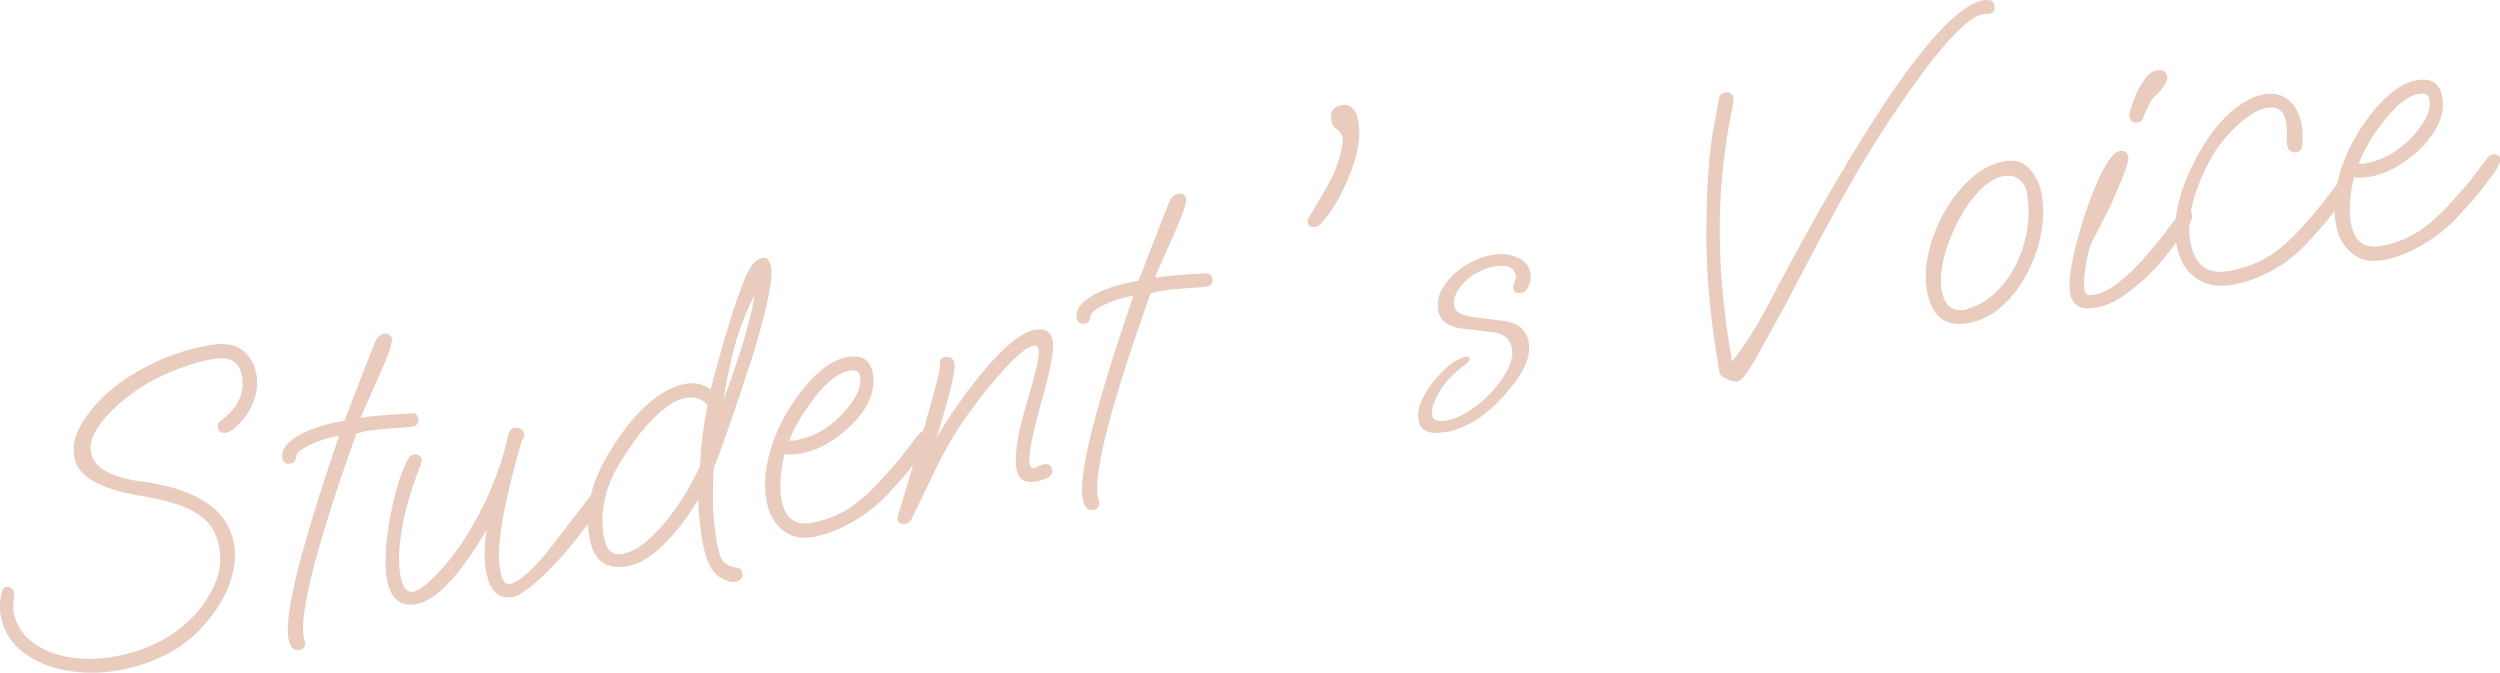 <?xml version="1.0" encoding="UTF-8"?><svg id="_レイヤー_2" xmlns="http://www.w3.org/2000/svg" viewBox="0 0 289.05 77.78"><defs><style>.cls-1{fill:#e9ccbd;}</style></defs><g id="_デザイン"><g><path class="cls-1" d="m13.74,77.5c-2.1.37-4.14.37-6.12.01-1.98-.36-3.65-1.08-5.03-2.16-1.38-1.08-2.21-2.49-2.52-4.23-.1-.56-.1-1.17-.02-1.82.11-.9.33-1.38.66-1.44.49-.09.79.15.89.71.04.23.03.55-.03.97-.06.42-.06.81,0,1.17.25,1.44.97,2.61,2.14,3.51,1.17.89,2.59,1.48,4.25,1.76,1.66.28,3.34.27,5.05-.03,3.71-.65,6.71-2.1,8.99-4.33,1.18-1.16,2.1-2.46,2.76-3.91.66-1.45.86-2.92.6-4.4-.24-1.35-.77-2.4-1.6-3.17-.83-.77-1.89-1.37-3.19-1.8-1.3-.43-2.76-.77-4.4-1.03-4.67-.77-7.2-2.25-7.59-4.45-.21-1.18.03-2.39.73-3.63.7-1.24,1.61-2.39,2.74-3.45,1.13-1.06,2.25-1.91,3.36-2.55,1.62-.96,3.16-1.7,4.61-2.21,1.45-.51,2.82-.88,4.1-1.1,1.74-.31,3.04-.12,3.91.56.86.68,1.4,1.61,1.61,2.79.16.92.1,1.84-.2,2.78-.29.93-.76,1.78-1.41,2.53-.73.87-1.35,1.36-1.88,1.45-.56.1-.88-.11-.98-.64-.05-.3.06-.53.33-.72,2-1.5,2.83-3.22,2.49-5.16-.15-.85-.5-1.44-1.05-1.77-.55-.33-1.4-.39-2.54-.19-1.05.19-2.2.51-3.46.97-1.26.46-2.52,1.04-3.78,1.73-1.11.64-2.2,1.42-3.29,2.36-1.09.94-1.96,1.9-2.61,2.9-.65,1-.91,1.92-.75,2.77.32,1.81,2.31,2.94,5.98,3.41,6.34.85,9.86,3.24,10.56,7.18.21,1.18.14,2.4-.2,3.64-.34,1.25-.86,2.42-1.56,3.52-.7,1.11-1.49,2.09-2.35,2.95-1.24,1.23-2.65,2.22-4.23,2.95-1.58.74-3.24,1.26-4.98,1.56Z"/><path class="cls-1" d="m34.55,75.15c-.62.11-1.02-.33-1.2-1.31-.25-1.44.11-4.11,1.1-8.01.99-3.9,2.57-9.05,4.76-15.46-1.25.22-2.39.58-3.44,1.09-1.04.51-1.56.99-1.54,1.47-.01.14-.06.27-.16.41-.09.14-.26.22-.49.26-.52.09-.83-.12-.93-.65-.15-.85.4-1.68,1.65-2.47,1.25-.79,3.09-1.41,5.52-1.84l2.41-6.21c.17-.4.34-.85.53-1.34s.39-1.03.63-1.61c.25-.52.58-.81,1.01-.89.26-.05.47,0,.63.12.16.12.25.27.28.43.09.49-.41,1.93-1.47,4.32-1.34,2.98-2.05,4.59-2.14,4.85.49-.09,1.24-.18,2.24-.27,1-.09,2.19-.17,3.56-.25.5-.05.79.15.87.61.09.53-.16.84-.75.94-.23.04-.7.08-1.4.12-.7.04-1.46.1-2.25.17-.8.07-1.48.18-2.03.31l-.73.18c-4.6,12.89-6.63,20.77-6.09,23.62l.12.39.02.1c.09.52-.14.84-.7.94Z"/><path class="cls-1" d="m59.21,69.02c-1.61.28-2.62-.74-3.03-3.07-.22-1.25-.19-2.81.09-4.69-3.16,5.33-5.87,8.19-8.13,8.59-1.87.33-3.01-.64-3.41-2.9-.15-.85-.19-1.9-.12-3.15.07-1.25.23-2.55.48-3.92.25-1.36.56-2.65.92-3.87.36-1.21.76-2.22,1.2-3,.16-.26.38-.42.68-.47.16-.03.34,0,.52.09.18.09.3.24.34.47.03.2-.03.5-.2.9-1.05,2.69-1.73,4.99-2.03,6.91-.42,2.21-.5,4.07-.23,5.58.25,1.41.73,2.05,1.46,1.93.46-.08,1.03-.42,1.7-1.01.67-.59,1.35-1.3,2.04-2.11.69-.81,1.27-1.57,1.76-2.26,1.33-2.03,2.49-4.14,3.45-6.35.43-1.02.8-2.01,1.13-2.97.32-.95.6-1.94.82-2.96.1-.39.19-.69.28-.89.08-.2.24-.32.47-.36.69-.12,1.08.08,1.17.61.06.33-.02.58-.22.75-2.15,7.39-3,12.36-2.55,14.92.12.69.27,1.16.45,1.42.18.26.43.35.76.3.46-.08,1.12-.5,1.99-1.26.86-.76,1.85-1.87,2.95-3.31l4.34-5.64c.22-.31.44-.48.67-.52.52-.09.83.11.92.6.08.43-.76,1.76-2.5,3.99-.74.98-1.41,1.81-2,2.48-.59.68-1.14,1.29-1.66,1.82-.98.98-1.85,1.77-2.63,2.37-.78.59-1.39.93-1.85,1.01Z"/><path class="cls-1" d="m84.95,67.28c-.26.05-.61-.02-1.03-.2-.42-.18-.75-.37-.99-.56-.48-.42-.85-.97-1.1-1.63-.25-.67-.45-1.41-.6-2.23-.12-.69-.23-1.44-.32-2.25-.09-.81-.15-1.69-.18-2.63-.68,1.14-1.47,2.26-2.37,3.39-.9,1.12-1.85,2.08-2.85,2.86-1,.78-1.99,1.26-2.97,1.44-2.46.43-3.92-.66-4.39-3.29-.48-2.72,0-5.52,1.47-8.38.73-1.42,1.6-2.8,2.62-4.17,1.01-1.36,2.13-2.52,3.34-3.48,1.22-.96,2.49-1.56,3.8-1.79.98-.17,1.92.05,2.81.67.04-.14.09-.37.16-.69.06-.32.17-.72.32-1.22.49-1.85,1.04-3.78,1.67-5.8.62-2.02,1.21-3.71,1.75-5.06.62-1.5,1.3-2.31,2.06-2.44.52-.09.86.27,1,1.09.25,1.41-.5,4.95-2.24,10.6-.11.32-.3.91-.58,1.75-.28.84-.59,1.81-.96,2.91-.36,1.1-.74,2.19-1.12,3.27-.38,1.08-.73,2.05-1.04,2.9-.31.85-.53,1.44-.68,1.77-.1,1.54-.13,2.99-.09,4.36.04,1.36.18,2.75.43,4.16.09.52.2,1.01.33,1.44.13.43.31.76.56.99.2.17.41.29.62.37.22.08.46.15.75.2.41.03.65.22.71.58.1.59-.19.95-.88,1.07Zm-13.01-3.24c.95-.17,1.91-.67,2.86-1.49.95-.83,1.83-1.77,2.63-2.82.71-.94,1.36-1.89,1.93-2.85.57-.96,1.1-1.94,1.56-2.94.06-1.19.16-2.38.31-3.56.15-1.18.34-2.36.57-3.55-.67-.73-1.48-1.01-2.43-.84-.99.17-2.01.74-3.08,1.69-1.07.95-2.06,2.06-2.96,3.34-.91,1.28-1.67,2.48-2.28,3.6-1.25,2.49-1.66,4.96-1.23,7.43.27,1.54.98,2.21,2.13,2.01Zm11.7-17.75c.87-2.35,1.62-4.54,2.24-6.56.62-2.02,1.09-3.91,1.39-5.65-1.01,1.94-1.79,3.94-2.34,6-.55,2.06-.98,4.13-1.29,6.22Z"/><path class="cls-1" d="m93.93,62.09c-1.38.24-2.55-.04-3.5-.85-.95-.81-1.55-1.91-1.8-3.29-.42-2.36-.06-4.93,1.08-7.7.3-.76.68-1.53,1.12-2.3.44-.77.93-1.53,1.48-2.27.82-1.13,1.71-2.1,2.69-2.91.97-.81,1.97-1.31,2.99-1.49,1.67-.3,2.65.34,2.93,1.92.35,1.97-.49,3.96-2.5,5.97-1.88,1.82-3.85,2.91-5.92,3.28-.36.06-.69.1-.97.1-.29,0-.55-.01-.79-.04-.22.68-.37,1.54-.46,2.57-.09,1.03-.07,1.91.06,2.63.38,2.17,1.52,3.08,3.43,2.75,1.54-.27,2.96-.8,4.24-1.59,1.28-.78,2.74-2.1,4.38-3.95,1.02-1.13,1.78-2.02,2.27-2.68.49-.66,1.03-1.37,1.61-2.11.17-.17.34-.26.51-.29.16-.03.34,0,.52.06.18.07.29.2.32.4.06.36-.17.93-.71,1.7-.47.62-.96,1.28-1.48,1.96-.52.68-1.37,1.65-2.53,2.91-1.25,1.37-2.67,2.52-4.27,3.44-1.6.92-3.15,1.52-4.66,1.79Zm-2.02-11.17c1.05-.19,2.02-.53,2.92-1.02.89-.5,1.71-1.13,2.46-1.91,1.65-1.75,2.37-3.24,2.15-4.49-.1-.56-.49-.78-1.18-.65-1.31.23-2.7,1.31-4.15,3.22-.71.94-1.29,1.78-1.72,2.51-.43.74-.81,1.52-1.13,2.36.21.03.43.03.66-.01Z"/><path class="cls-1" d="m104.68,60.55c-.52.09-.82-.07-.9-.5-.03-.16,0-.38.09-.65.09-.27.17-.49.24-.68l2.86-9.69c1.22-4.21,1.79-6.53,1.72-6.95-.08-.46.11-.73.57-.81.62-.11.99.16,1.11.82.04.23-.02.75-.18,1.56-.16.81-.39,1.73-.68,2.76-.49,1.85-.91,3.28-1.28,4.29.78-1.32,1.59-2.58,2.43-3.78.84-1.2,1.7-2.35,2.59-3.45,2.64-3.27,4.79-5.06,6.47-5.35,1.15-.2,1.82.24,2.01,1.32.17.98-.27,3.35-1.34,7.09-1.06,3.78-1.51,6.12-1.35,7.04.08.43.26.61.56.56.1-.02.25-.09.45-.21.2-.12.41-.2.64-.24.56-.1.88.12.97.64.12.66-.53,1.11-1.94,1.36-.66.12-1.16.04-1.51-.22-.35-.26-.57-.65-.67-1.18-.28-1.58.1-4.11,1.15-7.61,1.05-3.47,1.51-5.53,1.4-6.19-.07-.39-.25-.56-.55-.51-.72.13-1.78.94-3.17,2.44-1.51,1.62-2.98,3.44-4.42,5.45-1.44,2.01-2.75,4.26-3.94,6.74l-2.6,5.38c-.14.33-.38.52-.71.58Z"/><path class="cls-1" d="m126.38,58.96c-.62.11-1.02-.33-1.2-1.31-.25-1.44.11-4.11,1.1-8.01.99-3.9,2.57-9.05,4.76-15.46-1.25.22-2.39.58-3.44,1.09-1.05.51-1.56.99-1.54,1.47,0,.14-.06.27-.16.41-.09.14-.26.22-.49.26-.53.09-.83-.12-.93-.65-.15-.85.4-1.68,1.65-2.47,1.25-.8,3.08-1.41,5.51-1.84l2.41-6.21c.17-.4.34-.85.53-1.34.18-.49.39-1.03.63-1.61.25-.52.58-.81,1.01-.89.26-.05.47,0,.63.12.16.12.25.27.28.43.09.49-.4,1.93-1.47,4.32-1.34,2.98-2.05,4.59-2.14,4.85.49-.09,1.24-.18,2.24-.27,1-.09,2.19-.17,3.56-.25.5-.05.79.15.87.61.09.53-.16.84-.75.94-.23.04-.7.08-1.4.12-.7.04-1.46.1-2.25.17-.8.07-1.47.18-2.03.31l-.73.18c-4.6,12.89-6.63,20.77-6.09,23.62l.12.39.02.1c.09.52-.14.84-.7.94Z"/><path class="cls-1" d="m152.14,26.24c-.56.1-.88-.08-.96-.54-.02-.1.03-.29.15-.59.35-.53.76-1.21,1.24-2.02.48-.81,1.01-1.78,1.6-2.9.84-2.14,1.19-3.61,1.05-4.4-.02-.13-.2-.39-.54-.77-.41-.2-.65-.54-.74-1.04-.19-1.05.2-1.66,1.15-1.83.85-.15,1.47.28,1.85,1.3h-.05c.05.1.11.34.18.74.29,1.67-.07,3.74-1.09,6.18-.94,2.33-2.04,4.18-3.29,5.55-.11.15-.29.25-.56.3Z"/><path class="cls-1" d="m167.09,49.95c-1.84.32-2.87-.12-3.08-1.34-.13-.75,0-1.56.41-2.41.41-.85.93-1.65,1.58-2.41.65-.76,1.27-1.36,1.87-1.8.18-.13.43-.28.76-.44.33-.16.61-.26.84-.3.26-.05.41.03.45.23.03.16-.12.38-.45.64-1.38.99-2.4,2.06-3.07,3.21-.66,1.15-.94,2.04-.83,2.66.1.59.67.8,1.68.62.85-.15,1.74-.53,2.67-1.13.93-.6,1.78-1.33,2.56-2.18.78-.85,1.4-1.72,1.85-2.61s.61-1.7.49-2.42c-.09-.49-.32-.91-.7-1.25-.38-.34-.93-.55-1.66-.62l-3.42-.41c-.87-.12-1.52-.36-1.96-.72-.44-.36-.7-.81-.79-1.33-.17-.98.04-1.94.64-2.85.6-.92,1.42-1.7,2.45-2.36,1.03-.66,2.08-1.08,3.13-1.26,1.05-.19,2.01-.09,2.89.28.88.37,1.39.98,1.54,1.84.09.49.03.98-.18,1.45-.2.48-.49.75-.85.81-.56.1-.88-.08-.96-.54-.03-.16.03-.39.16-.66.14-.28.19-.53.15-.76-.17-.98-1.02-1.34-2.53-1.08-.82.14-1.6.46-2.35.95-.75.49-1.33,1.06-1.76,1.71-.43.65-.58,1.3-.47,1.96.12.66.87,1.07,2.25,1.23l3.33.43c1,.13,1.73.41,2.18.86.45.45.73.98.84,1.6.26,1.48-.37,3.16-1.9,5.06-2.46,3.11-5.06,4.9-7.78,5.38Z"/><path class="cls-1" d="m200.88,44.09c-.33.06-.74-.03-1.24-.26-.5-.23-.77-.5-.83-.79-1-5.65-1.5-10.82-1.52-15.52,0-2.54.06-4.94.2-7.22.14-2.28.41-4.41.8-6.41l.47-2.52c.07-.38.27-.6.59-.66.62-.11.98.1,1.07.62.04.23-.04.81-.25,1.75-.21.93-.45,2.37-.71,4.31-1.04,7.33-.78,15.45.8,24.38.56-.64,1.28-1.65,2.16-3.02.88-1.37,1.85-3.12,2.93-5.24.96-1.83,2.02-3.78,3.16-5.86,1.14-2.08,2.33-4.19,3.58-6.32,1.25-2.13,2.5-4.2,3.76-6.2,1.25-2,2.46-3.83,3.63-5.49,4.22-5.99,7.5-9.19,9.83-9.6.26-.05.53-.05.79-.01.26.04.43.26.5.65.09.53-.11.83-.6.92-.13.02-.25.03-.35.01-.1-.01-.22-.01-.35.01-1.74.31-4.67,3.4-8.77,9.26-1.41,2.01-2.66,3.9-3.77,5.67-1.11,1.77-2.19,3.58-3.23,5.42-1.04,1.84-2.15,3.88-3.32,6.09-1.17,2.22-2.52,4.79-4.07,7.7-1.25,2.32-2.33,4.27-3.23,5.85-.91,1.58-1.57,2.41-2,2.48Z"/><path class="cls-1" d="m227.57,37.36c-2.66.47-4.25-.79-4.78-3.78-.24-1.38-.17-2.88.22-4.51.39-1.63,1.01-3.18,1.87-4.67.85-1.49,1.87-2.76,3.06-3.81,1.18-1.05,2.47-1.7,3.84-1.95,1.21-.21,2.18.09,2.9.91.72.82,1.18,1.79,1.38,2.91.26,1.48.23,3.03-.09,4.66-.32,1.63-.88,3.18-1.67,4.64-.79,1.46-1.76,2.7-2.9,3.71-1.14,1.01-2.42,1.65-3.83,1.89Zm-.33-1.57c.2-.03.31-.07.34-.11,1.25-.39,2.35-1.06,3.3-2,.95-.95,1.73-2.06,2.33-3.33.6-1.27,1-2.61,1.2-3.99.19-1.39.18-2.72-.05-4-.13-.75-.45-1.31-.95-1.66-.5-.35-1.08-.47-1.74-.35-.95.17-1.89.74-2.82,1.72-.93.98-1.75,2.15-2.47,3.53-.72,1.38-1.26,2.79-1.62,4.22-.36,1.43-.44,2.68-.26,3.73.31,1.77,1.22,2.53,2.73,2.26Z"/><path class="cls-1" d="m242.33,35.57c-.92.16-1.62.1-2.09-.19-.47-.29-.78-.79-.9-1.52-.12-.69-.07-1.67.14-2.94.21-1.27.54-2.66.97-4.16s.91-2.94,1.45-4.32c.54-1.38,1.08-2.53,1.65-3.46.56-.93,1.06-1.43,1.49-1.51.59-.1.93.11,1.03.63.06.33-.11,1-.51,2.02-.4,1.02-.83,2.08-1.32,3.18-.2.41-.47.96-.82,1.67-.35.7-.69,1.37-1.02,1.98-.33.62-.55,1.04-.64,1.26-.24.55-.44,1.42-.61,2.6-.2,1.19-.25,2.07-.14,2.66.05.26.14.45.28.56.14.11.42.13.85.05.82-.14,1.69-.57,2.62-1.27.92-.7,1.84-1.55,2.75-2.54.91-.99,1.76-1.99,2.54-3.01.78-1.02,1.45-1.9,2-2.64.11-.15.29-.25.56-.3.49-.09.77.07.84.46.06.36-.09.81-.47,1.35-.73,1.04-1.41,1.98-2.04,2.8-.63.82-1.25,1.56-1.84,2.2-.95.98-2.02,1.91-3.21,2.8-1.2.89-2.37,1.43-3.52,1.64Zm4.85-21.42c-.56.1-.89-.13-.98-.69-.03-.16.03-.49.18-.97.15-.48.33-.98.55-1.49.21-.51.39-.86.52-1.06.45-.72.81-1.19,1.1-1.41.28-.22.55-.35.82-.4.69-.12,1.09.13,1.2.75.04.23-.05.53-.27.89-.23.36-.49.7-.81,1.03-.47.42-.75.74-.85.96l-.81,1.72c0,.14-.06.27-.16.41-.09.14-.26.22-.49.26Z"/><path class="cls-1" d="m258.21,32.92c-1.74.31-3.19.04-4.36-.81-1.16-.84-1.9-2.12-2.2-3.83-.52-2.95.31-6.42,2.48-10.39,1.13-2.03,2.36-3.64,3.69-4.84,1.33-1.2,2.65-1.91,3.96-2.15,1.15-.2,2.1.04,2.87.71.76.68,1.25,1.61,1.46,2.79.13.72.16,1.48.09,2.27-.04.55-.25.86-.65.93-.62.11-1-.18-1.12-.87-.05-.3-.06-.69-.03-1.19.03-.5,0-.97-.08-1.43-.23-1.31-.99-1.86-2.27-1.63-.69.12-1.47.51-2.36,1.18-.88.66-1.73,1.48-2.54,2.45-.81.97-1.49,2.03-2.03,3.18-1.67,3.38-2.3,6.24-1.88,8.61.48,2.73,1.95,3.87,4.41,3.44,1.54-.27,2.98-.77,4.31-1.5,1.33-.72,2.81-2.01,4.45-3.86,1.02-1.13,1.78-2.02,2.27-2.68.49-.66,1.03-1.37,1.61-2.11.17-.17.34-.26.51-.29.16-.03.34,0,.52.06.18.07.29.2.32.4.06.36-.17.93-.72,1.7-.47.62-.96,1.28-1.48,1.96-.52.68-1.37,1.65-2.53,2.91-1.25,1.37-2.63,2.48-4.16,3.32-1.53.84-3.04,1.4-4.55,1.67Z"/><path class="cls-1" d="m275.38,30.09c-1.38.24-2.55-.04-3.5-.85-.96-.81-1.56-1.91-1.8-3.29-.42-2.36-.06-4.93,1.08-7.7.3-.76.68-1.53,1.12-2.3.44-.77.93-1.53,1.48-2.27.82-1.13,1.71-2.1,2.69-2.91.97-.81,1.97-1.31,2.99-1.49,1.67-.3,2.65.34,2.93,1.92.35,1.97-.49,3.96-2.5,5.97-1.88,1.82-3.85,2.91-5.92,3.28-.36.06-.69.1-.97.1-.29,0-.55-.01-.79-.04-.22.68-.37,1.54-.46,2.57-.09,1.03-.07,1.91.06,2.63.38,2.17,1.52,3.08,3.43,2.75,1.54-.27,2.96-.8,4.24-1.59,1.28-.78,2.74-2.1,4.38-3.95,1.02-1.13,1.78-2.02,2.27-2.68.49-.66,1.03-1.37,1.61-2.11.17-.17.34-.26.51-.29.16-.03.34,0,.52.06.18.07.29.2.32.4.06.36-.17.93-.71,1.7-.47.62-.96,1.28-1.48,1.96-.52.68-1.37,1.65-2.53,2.91-1.25,1.37-2.67,2.52-4.27,3.44-1.6.92-3.15,1.52-4.66,1.79Zm-2.02-11.17c1.05-.19,2.02-.53,2.92-1.02.89-.5,1.71-1.13,2.46-1.91,1.65-1.75,2.37-3.24,2.15-4.49-.1-.56-.49-.78-1.18-.65-1.31.23-2.7,1.31-4.15,3.22-.71.94-1.29,1.78-1.72,2.51-.43.74-.81,1.52-1.13,2.36.21.03.43.03.66-.01Z"/></g></g></svg>